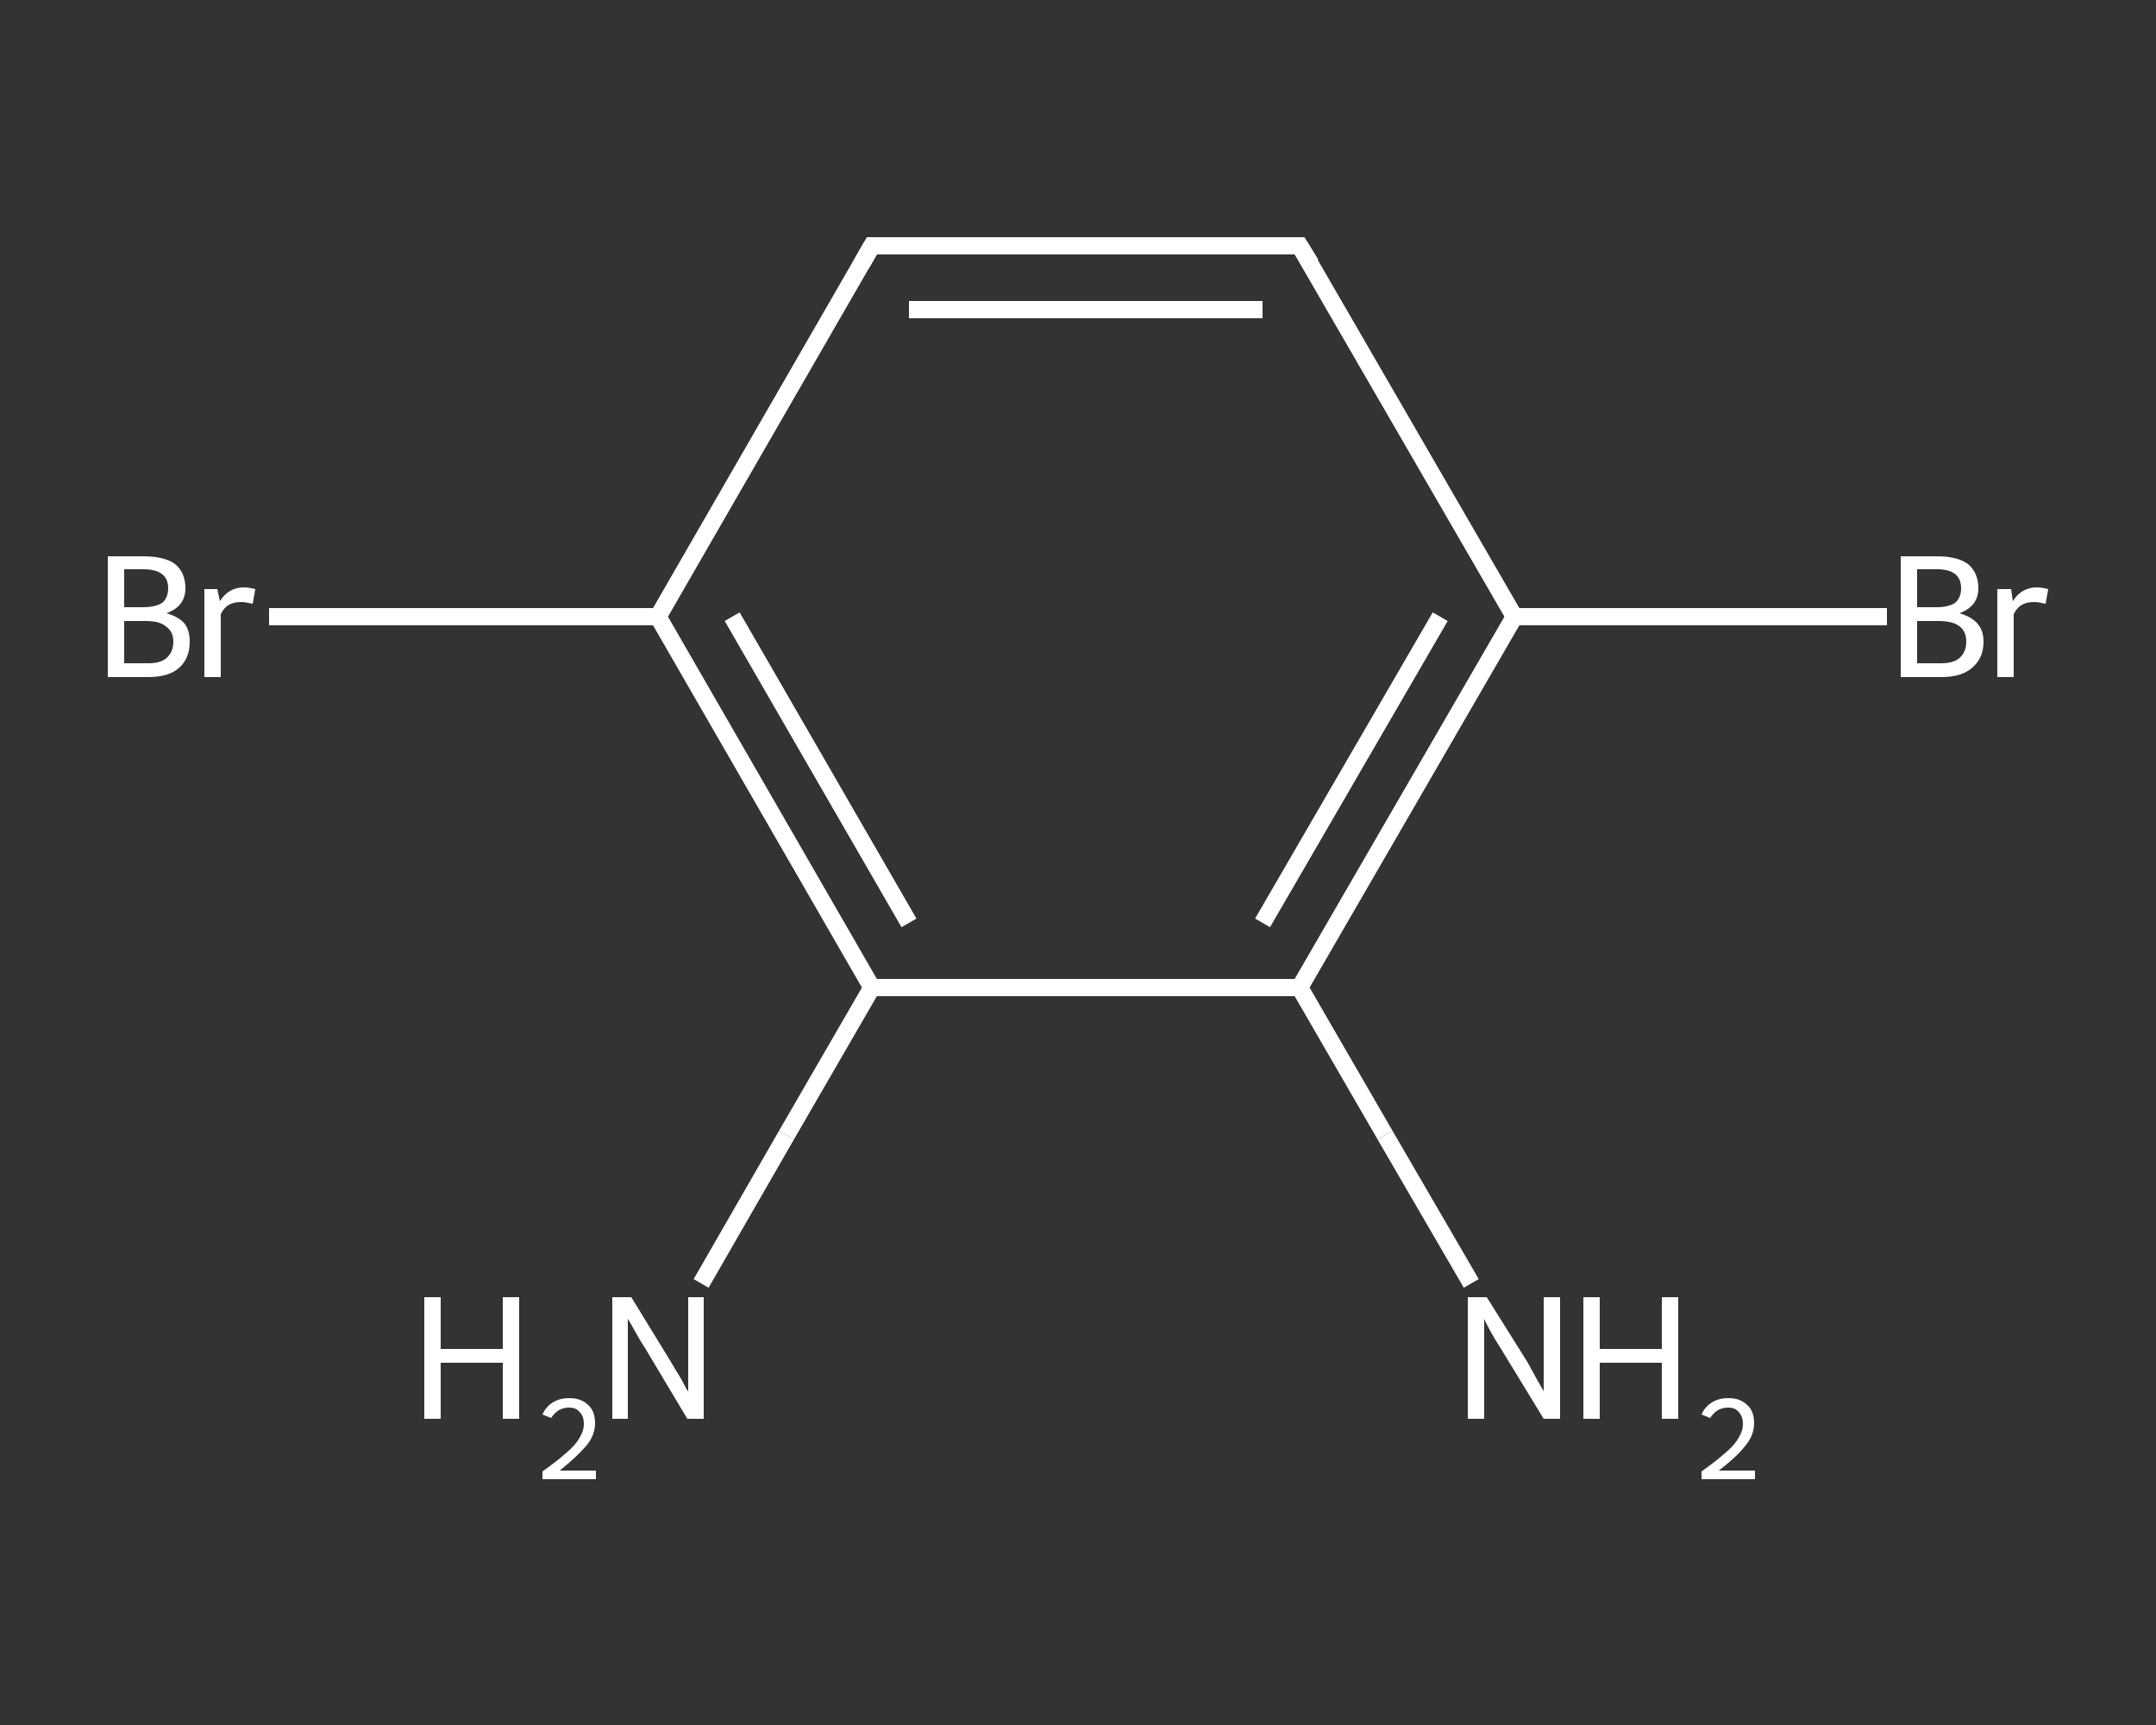 <?xml version='1.0' encoding='iso-8859-1'?>
<svg version='1.1' baseProfile='full'
              xmlns='http://www.w3.org/2000/svg'
                      xmlns:rdkit='http://www.rdkit.org/xml'
                      xmlns:xlink='http://www.w3.org/1999/xlink'
                  xml:space='preserve'
width='250px' height='200px' viewBox='0 0 250 200'>
<rect x="0" y="0" width="250" height="200" fill="#333333" stroke="none"/>
<!-- END OF HEADER -->
<rect style='opacity:1.0;fill:transparent;stroke:none' width='250.0' height='200.0' x='0.0' y='0.0'> </rect>
<path class='bond-0 atom-0 atom-1' d='M 81.3,148.8 L 91.2,131.6' style='fill:none;fill-rule:evenodd;stroke:#FFFFFF;stroke-width:2.0px;stroke-linecap:butt;stroke-linejoin:miter;stroke-opacity:1' />
<path class='bond-0 atom-0 atom-1' d='M 91.2,131.6 L 101.1,114.5' style='fill:none;fill-rule:evenodd;stroke:#FFFFFF;stroke-width:2.0px;stroke-linecap:butt;stroke-linejoin:miter;stroke-opacity:1' />
<path class='bond-1 atom-1 atom-2' d='M 101.1,114.5 L 76.3,71.5' style='fill:none;fill-rule:evenodd;stroke:#FFFFFF;stroke-width:2.0px;stroke-linecap:butt;stroke-linejoin:miter;stroke-opacity:1' />
<path class='bond-1 atom-1 atom-2' d='M 105.4,107.0 L 84.9,71.5' style='fill:none;fill-rule:evenodd;stroke:#FFFFFF;stroke-width:2.0px;stroke-linecap:butt;stroke-linejoin:miter;stroke-opacity:1' />
<path class='bond-2 atom-2 atom-3' d='M 76.3,71.5 L 53.8,71.5' style='fill:none;fill-rule:evenodd;stroke:#FFFFFF;stroke-width:2.0px;stroke-linecap:butt;stroke-linejoin:miter;stroke-opacity:1' />
<path class='bond-2 atom-2 atom-3' d='M 53.8,71.5 L 31.2,71.5' style='fill:none;fill-rule:evenodd;stroke:#FFFFFF;stroke-width:2.0px;stroke-linecap:butt;stroke-linejoin:miter;stroke-opacity:1' />
<path class='bond-3 atom-2 atom-4' d='M 76.3,71.5 L 101.1,28.5' style='fill:none;fill-rule:evenodd;stroke:#FFFFFF;stroke-width:2.0px;stroke-linecap:butt;stroke-linejoin:miter;stroke-opacity:1' />
<path class='bond-4 atom-4 atom-5' d='M 101.1,28.5 L 150.7,28.5' style='fill:none;fill-rule:evenodd;stroke:#FFFFFF;stroke-width:2.0px;stroke-linecap:butt;stroke-linejoin:miter;stroke-opacity:1' />
<path class='bond-4 atom-4 atom-5' d='M 105.4,35.9 L 146.4,35.9' style='fill:none;fill-rule:evenodd;stroke:#FFFFFF;stroke-width:2.0px;stroke-linecap:butt;stroke-linejoin:miter;stroke-opacity:1' />
<path class='bond-5 atom-5 atom-6' d='M 150.7,28.5 L 175.6,71.5' style='fill:none;fill-rule:evenodd;stroke:#FFFFFF;stroke-width:2.0px;stroke-linecap:butt;stroke-linejoin:miter;stroke-opacity:1' />
<path class='bond-6 atom-6 atom-7' d='M 175.6,71.5 L 197.2,71.5' style='fill:none;fill-rule:evenodd;stroke:#FFFFFF;stroke-width:2.0px;stroke-linecap:butt;stroke-linejoin:miter;stroke-opacity:1' />
<path class='bond-6 atom-6 atom-7' d='M 197.2,71.5 L 218.8,71.5' style='fill:none;fill-rule:evenodd;stroke:#FFFFFF;stroke-width:2.0px;stroke-linecap:butt;stroke-linejoin:miter;stroke-opacity:1' />
<path class='bond-7 atom-6 atom-8' d='M 175.6,71.5 L 150.7,114.5' style='fill:none;fill-rule:evenodd;stroke:#FFFFFF;stroke-width:2.0px;stroke-linecap:butt;stroke-linejoin:miter;stroke-opacity:1' />
<path class='bond-7 atom-6 atom-8' d='M 167.0,71.5 L 146.4,107.0' style='fill:none;fill-rule:evenodd;stroke:#FFFFFF;stroke-width:2.0px;stroke-linecap:butt;stroke-linejoin:miter;stroke-opacity:1' />
<path class='bond-8 atom-8 atom-9' d='M 150.7,114.5 L 160.6,131.6' style='fill:none;fill-rule:evenodd;stroke:#FFFFFF;stroke-width:2.0px;stroke-linecap:butt;stroke-linejoin:miter;stroke-opacity:1' />
<path class='bond-8 atom-8 atom-9' d='M 160.6,131.6 L 170.6,148.8' style='fill:none;fill-rule:evenodd;stroke:#FFFFFF;stroke-width:2.0px;stroke-linecap:butt;stroke-linejoin:miter;stroke-opacity:1' />
<path class='bond-9 atom-8 atom-1' d='M 150.7,114.5 L 101.1,114.5' style='fill:none;fill-rule:evenodd;stroke:#FFFFFF;stroke-width:2.0px;stroke-linecap:butt;stroke-linejoin:miter;stroke-opacity:1' />
<path d='M 99.9,30.6 L 101.1,28.5 L 103.6,28.5' style='fill:none;stroke:#FFFFFF;stroke-width:2.0px;stroke-linecap:butt;stroke-linejoin:miter;stroke-opacity:1;' />
<path d='M 148.3,28.5 L 150.7,28.5 L 152.0,30.6' style='fill:none;stroke:#FFFFFF;stroke-width:2.0px;stroke-linecap:butt;stroke-linejoin:miter;stroke-opacity:1;' />
<path class='atom-0' d='M 49.2 150.4
L 51.1 150.4
L 51.1 156.4
L 58.3 156.4
L 58.3 150.4
L 60.2 150.4
L 60.2 164.5
L 58.3 164.5
L 58.3 158.0
L 51.1 158.0
L 51.1 164.5
L 49.2 164.5
L 49.2 150.4
' fill='#FFFFFF'/>
<path class='atom-0' d='M 62.9 164.0
Q 63.3 163.1, 64.1 162.6
Q 64.9 162.1, 66.0 162.1
Q 67.4 162.1, 68.2 162.9
Q 69.0 163.6, 69.0 165.0
Q 69.0 166.4, 68.0 167.6
Q 66.9 168.9, 64.9 170.5
L 69.1 170.5
L 69.1 171.5
L 62.9 171.5
L 62.9 170.6
Q 64.6 169.4, 65.6 168.5
Q 66.7 167.6, 67.2 166.7
Q 67.7 165.9, 67.7 165.1
Q 67.7 164.2, 67.2 163.7
Q 66.8 163.2, 66.0 163.2
Q 65.3 163.2, 64.8 163.5
Q 64.3 163.8, 63.9 164.4
L 62.9 164.0
' fill='#FFFFFF'/>
<path class='atom-0' d='M 73.2 150.4
L 77.8 157.9
Q 78.2 158.6, 79.0 159.9
Q 79.7 161.3, 79.8 161.3
L 79.8 150.4
L 81.6 150.4
L 81.6 164.5
L 79.7 164.5
L 74.8 156.3
Q 74.2 155.4, 73.6 154.3
Q 73.0 153.2, 72.8 152.9
L 72.8 164.5
L 71.0 164.5
L 71.0 150.4
L 73.2 150.4
' fill='#FFFFFF'/>
<path class='atom-3' d='M 19.3 71.1
Q 20.7 71.5, 21.4 72.3
Q 22.0 73.1, 22.0 74.4
Q 22.0 76.3, 20.8 77.4
Q 19.6 78.5, 17.2 78.5
L 12.5 78.5
L 12.5 64.5
L 16.6 64.5
Q 19.1 64.5, 20.3 65.4
Q 21.5 66.4, 21.5 68.2
Q 21.5 70.3, 19.3 71.1
M 14.4 66.0
L 14.4 70.4
L 16.6 70.4
Q 18.0 70.4, 18.8 69.9
Q 19.5 69.3, 19.5 68.2
Q 19.5 66.0, 16.6 66.0
L 14.4 66.0
M 17.2 76.9
Q 18.6 76.9, 19.3 76.3
Q 20.1 75.6, 20.1 74.4
Q 20.1 73.2, 19.2 72.6
Q 18.5 72.0, 16.9 72.0
L 14.4 72.0
L 14.4 76.9
L 17.2 76.9
' fill='#FFFFFF'/>
<path class='atom-3' d='M 25.2 68.3
L 25.5 69.7
Q 26.5 68.1, 28.3 68.1
Q 28.8 68.1, 29.6 68.3
L 29.3 70.0
Q 28.4 69.8, 28.0 69.8
Q 27.1 69.8, 26.6 70.1
Q 26.0 70.4, 25.6 71.2
L 25.6 78.5
L 23.7 78.5
L 23.7 68.3
L 25.2 68.3
' fill='#FFFFFF'/>
<path class='atom-7' d='M 227.2 71.1
Q 228.6 71.5, 229.3 72.3
Q 230.0 73.1, 230.0 74.4
Q 230.0 76.3, 228.7 77.4
Q 227.5 78.5, 225.1 78.5
L 220.4 78.5
L 220.4 64.5
L 224.6 64.5
Q 227.0 64.5, 228.2 65.4
Q 229.4 66.4, 229.4 68.2
Q 229.4 70.3, 227.2 71.1
M 222.3 66.0
L 222.3 70.4
L 224.6 70.4
Q 225.9 70.4, 226.7 69.9
Q 227.4 69.3, 227.4 68.2
Q 227.4 66.0, 224.6 66.0
L 222.3 66.0
M 225.1 76.9
Q 226.5 76.9, 227.2 76.3
Q 228.0 75.6, 228.0 74.4
Q 228.0 73.2, 227.2 72.6
Q 226.4 72.0, 224.8 72.0
L 222.3 72.0
L 222.3 76.9
L 225.1 76.9
' fill='#FFFFFF'/>
<path class='atom-7' d='M 233.2 68.3
L 233.4 69.7
Q 234.4 68.1, 236.2 68.1
Q 236.7 68.1, 237.5 68.3
L 237.2 70.0
Q 236.3 69.8, 235.9 69.8
Q 235.0 69.8, 234.5 70.1
Q 233.9 70.4, 233.5 71.2
L 233.5 78.5
L 231.6 78.5
L 231.6 68.3
L 233.2 68.3
' fill='#FFFFFF'/>
<path class='atom-9' d='M 172.4 150.4
L 177.1 157.9
Q 177.5 158.6, 178.2 159.9
Q 179.0 161.3, 179.0 161.3
L 179.0 150.4
L 180.9 150.4
L 180.9 164.5
L 179.0 164.5
L 174.0 156.3
Q 173.4 155.4, 172.8 154.3
Q 172.2 153.2, 172.1 152.9
L 172.1 164.5
L 170.2 164.5
L 170.2 150.4
L 172.4 150.4
' fill='#FFFFFF'/>
<path class='atom-9' d='M 183.6 150.4
L 185.5 150.4
L 185.5 156.4
L 192.7 156.4
L 192.7 150.4
L 194.6 150.4
L 194.6 164.5
L 192.7 164.5
L 192.7 158.0
L 185.5 158.0
L 185.5 164.5
L 183.6 164.5
L 183.6 150.4
' fill='#FFFFFF'/>
<path class='atom-9' d='M 197.3 164.0
Q 197.7 163.1, 198.5 162.6
Q 199.3 162.1, 200.4 162.1
Q 201.8 162.1, 202.6 162.9
Q 203.4 163.6, 203.4 165.0
Q 203.4 166.4, 202.4 167.6
Q 201.4 168.9, 199.3 170.5
L 203.5 170.5
L 203.5 171.5
L 197.3 171.5
L 197.3 170.6
Q 199.0 169.4, 200.0 168.5
Q 201.1 167.6, 201.6 166.7
Q 202.1 165.9, 202.1 165.1
Q 202.1 164.2, 201.6 163.7
Q 201.2 163.2, 200.4 163.2
Q 199.7 163.2, 199.2 163.5
Q 198.7 163.8, 198.3 164.4
L 197.3 164.0
' fill='#FFFFFF'/>
</svg>
